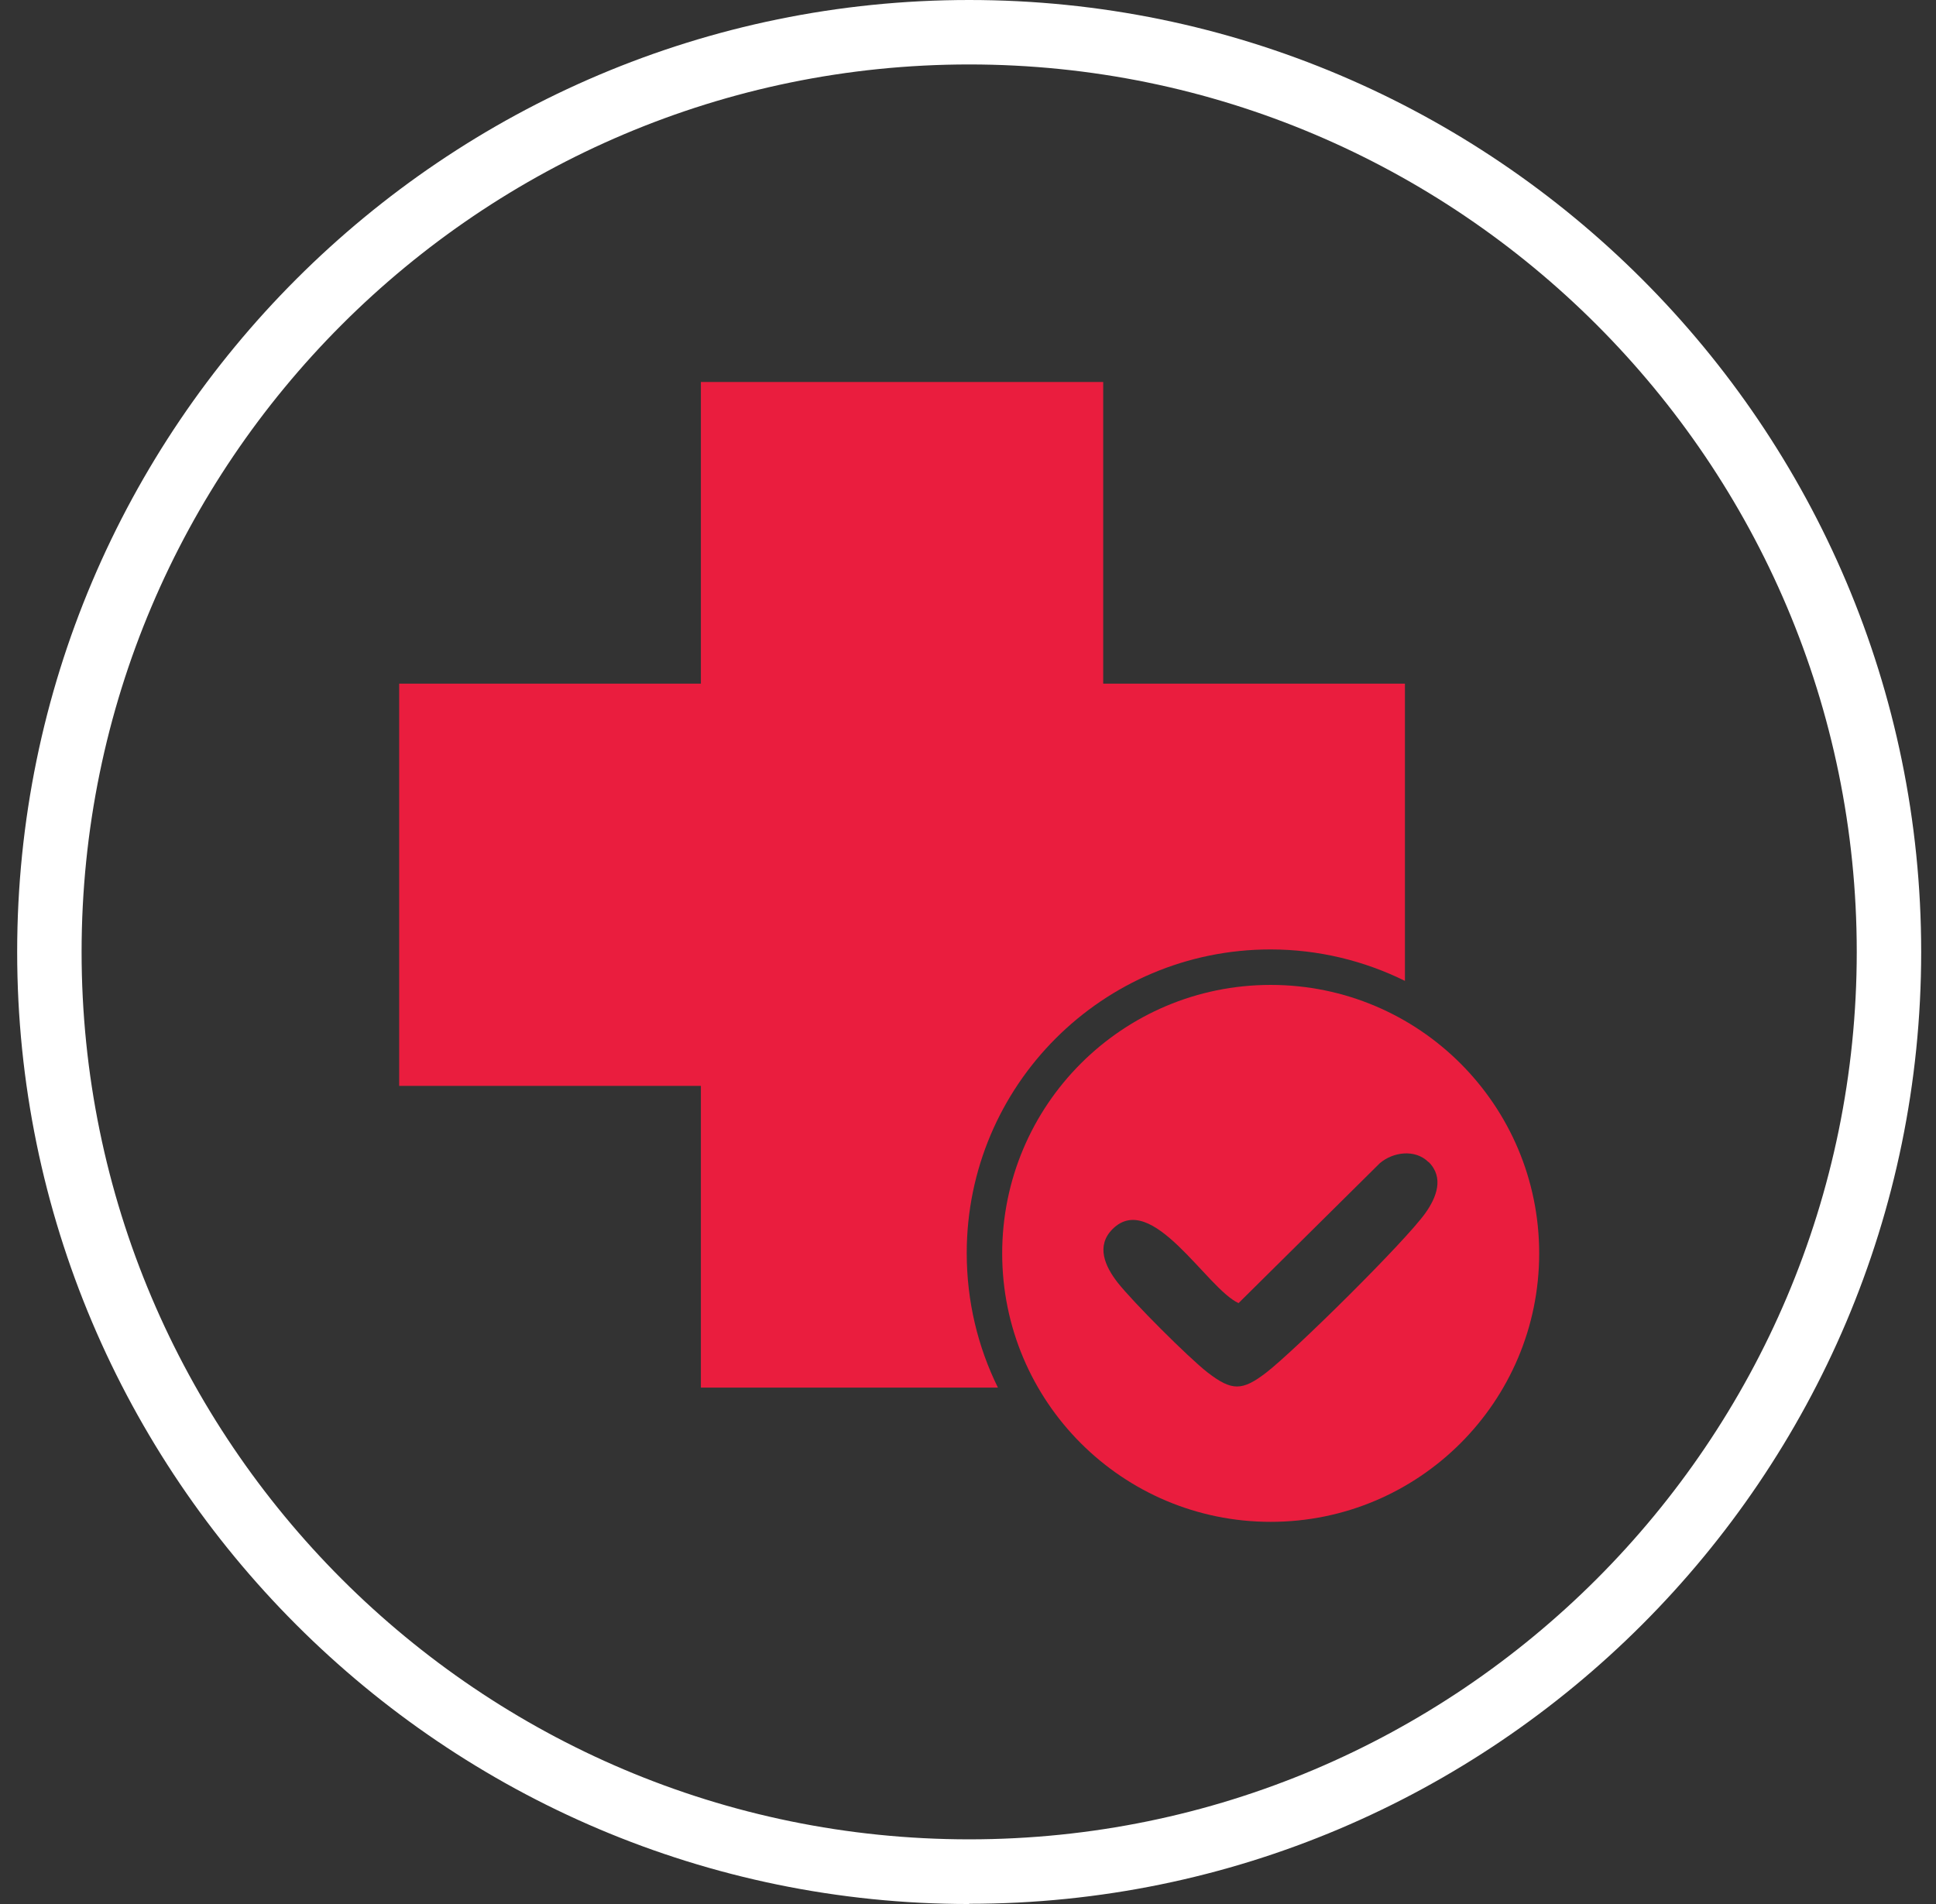 <svg xmlns="http://www.w3.org/2000/svg" fill="none" viewBox="0 0 61 60" height="60" width="61">
<rect x="0" y="0" width="61" height="60" fill="#333333" stroke="none"/>
<g clip-path="url(#clip0_30_79)">
<path fill="#EA1D3E" d="M44.267 21.551V30.91C42.988 30.278 41.548 29.919 40.03 29.919C34.746 29.919 30.46 34.206 30.46 39.489C30.46 41.007 30.811 42.448 31.443 43.727H22.084V34.219H12.577V21.544H22.084V12.037H34.76V21.544H44.267V21.551Z"></path>
<path fill="#EA1D3E" d="M48.497 39.497C48.497 44.169 44.71 47.957 40.037 47.957C35.364 47.957 31.577 44.169 31.577 39.497C31.577 34.824 35.364 31.037 40.037 31.037C44.71 31.037 48.497 34.824 48.497 39.497ZM45.012 36.623C44.59 36.201 43.888 36.3 43.473 36.658L39.025 41.064C38.027 40.614 36.292 37.494 35.055 38.731C34.521 39.265 34.823 39.911 35.21 40.41C35.681 41.014 37.444 42.778 38.048 43.249C38.814 43.839 39.138 43.839 39.903 43.249C40.81 42.546 44.281 39.117 44.913 38.225C45.258 37.74 45.511 37.108 45.012 36.616V36.623Z"></path>
<path fill="white" d="M30.537 60C13.996 60 0.541 46.537 0.541 29.997C0.541 13.456 13.996 0 30.537 0C47.078 0 60.533 13.456 60.533 29.997C60.533 46.537 47.078 59.993 30.537 59.993V60ZM30.537 2.031C15.114 2.031 2.571 14.573 2.571 29.997C2.571 45.42 15.114 57.962 30.537 57.962C45.96 57.962 58.503 45.42 58.503 29.997C58.503 14.573 45.96 2.031 30.537 2.031Z"></path>
</g>
<defs>
<clipPath id="clip0_30_79">
<rect transform="translate(0.541)" fill="white" height="60" width="60"></rect>
</clipPath>
</defs>
</svg>
